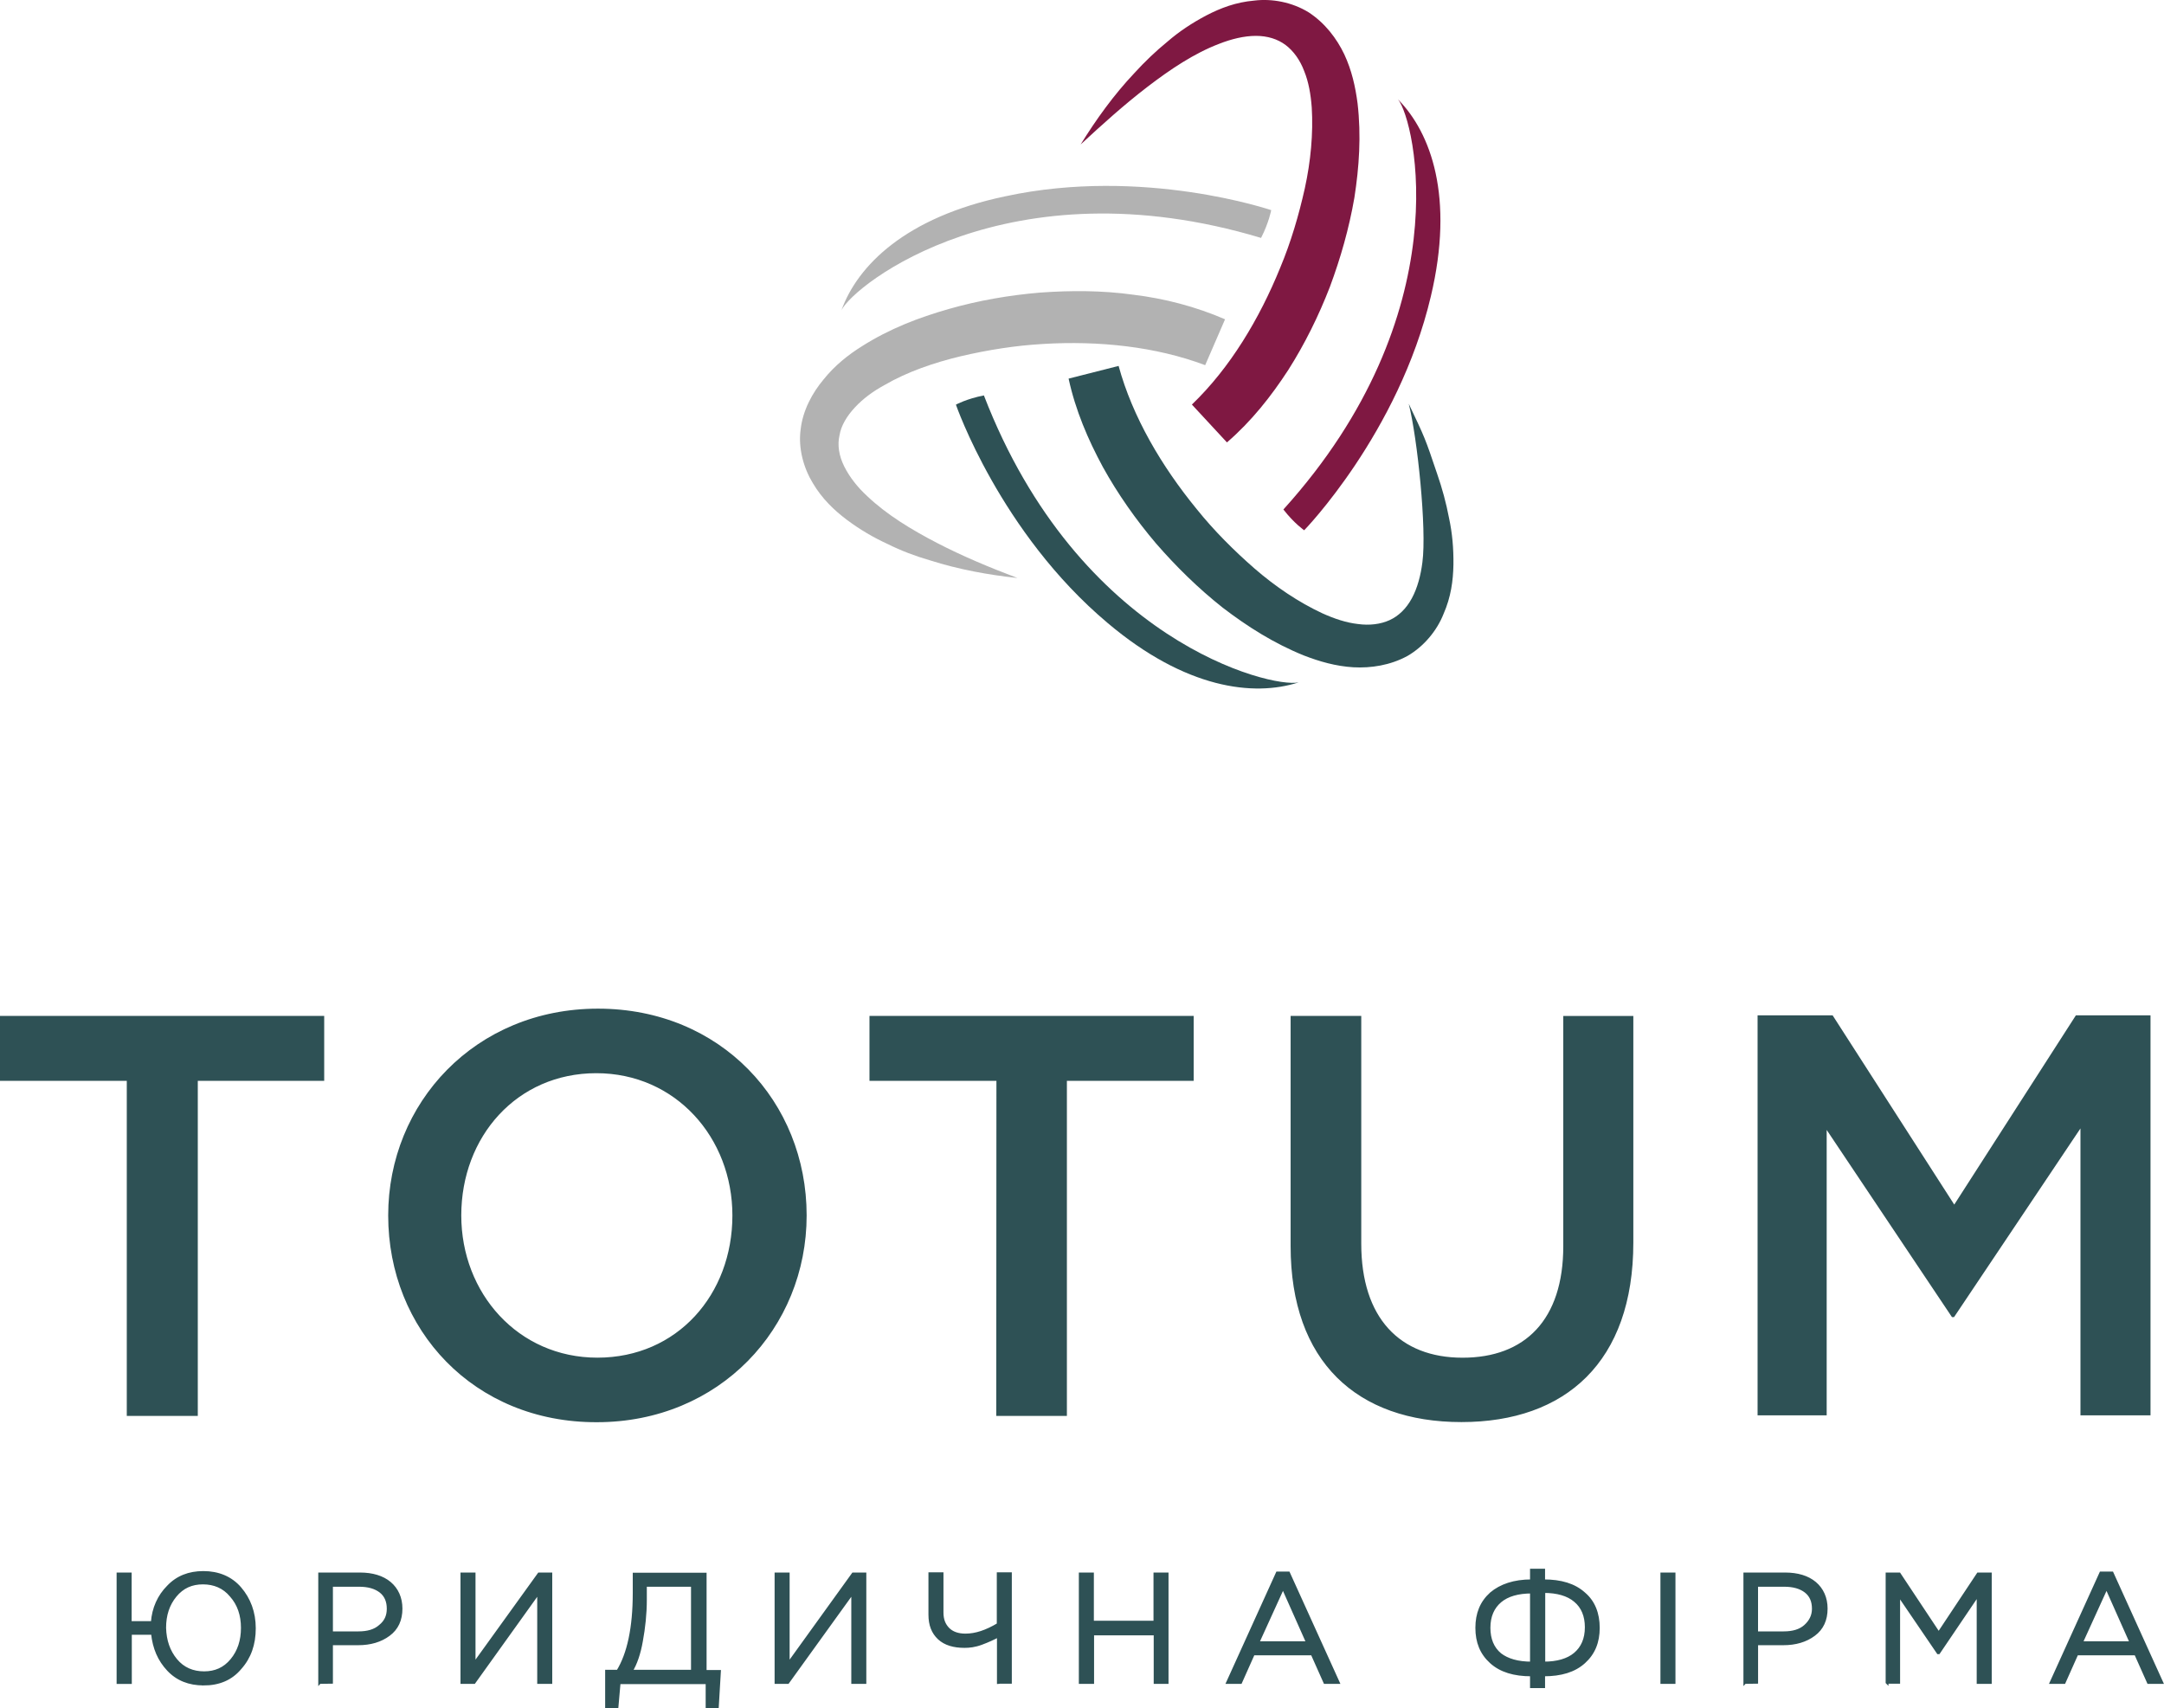 <?xml version="1.0" encoding="UTF-8"?> <!-- Creator: CorelDRAW 2019 (64-Bit) --> <svg xmlns="http://www.w3.org/2000/svg" xmlns:xlink="http://www.w3.org/1999/xlink" xmlns:xodm="http://www.corel.com/coreldraw/odm/2003" xml:space="preserve" width="58.02mm" height="45.793mm" style="shape-rendering:geometricPrecision; text-rendering:geometricPrecision; image-rendering:optimizeQuality; fill-rule:evenodd; clip-rule:evenodd" viewBox="0 0 521.44 411.55"> <defs> <style type="text/css"> <![CDATA[ .str0 {stroke:#2E5155;stroke-width:0.68;stroke-miterlimit:22.926} .fil0 {fill:#2E5155;fill-rule:nonzero} .fil1 {fill:#7F1842;fill-rule:nonzero} .fil2 {fill:#B2B2B2;fill-rule:nonzero} ]]> </style> </defs> <g id="Слой_x0020_1">  <g id="_1946521956336"> <path class="fil0 str0" d="M49.04 405.74c-3.44,0 -6.29,-1.1 -8.49,-3.44 -2.2,-2.34 -3.44,-5.18 -3.81,-8.76l-5.32 0 0 11.84 -2.98 0 0 -26.15 2.94 0 0 11.7 5.32 -0c0.23,-3.44 1.61,-6.42 3.81,-8.62 2.2,-2.34 5.05,-3.44 8.49,-3.44 3.58,0 6.65,1.24 8.85,3.81 2.2,2.57 3.44,5.78 3.44,9.63 0,3.85 -1.1,7.02 -3.44,9.63 -2.16,2.57 -5.09,3.81 -8.81,3.81l0 0zm-6.65 -5.78c1.74,2.11 4.08,3.07 6.79,3.07 2.71,0 4.91,-0.96 6.65,-3.07 1.74,-2.11 2.57,-4.68 2.57,-7.75 0,-3.07 -0.87,-5.69 -2.71,-7.75 -1.74,-2.11 -4.08,-3.07 -6.79,-3.07 -2.71,0 -4.91,0.96 -6.65,3.07 -1.74,2.11 -2.57,4.68 -2.57,7.75 0.09,3.07 0.96,5.64 2.71,7.75zm34.64 5.41l0 -26.15 9.73 0c2.94,0 5.41,0.73 7.16,2.2 1.74,1.47 2.71,3.58 2.71,6.15 0,2.71 -0.96,4.82 -2.94,6.28 -1.97,1.47 -4.45,2.2 -7.39,2.2l-6.42 0 0 9.27 -2.84 0.04 -0 0zm2.94 -11.97l6.42 0c2.2,0 3.94,-0.5 5.18,-1.61 1.38,-1.1 1.97,-2.48 1.97,-4.18 0,-1.83 -0.6,-3.21 -1.83,-4.18 -1.24,-0.96 -2.94,-1.47 -5.18,-1.47l-6.65 0 0 11.47 0.09 0 0 -0.05zm31.33 11.97l0 -26.15 2.94 0 0 21.7 15.64 -21.7 2.85 0 0 26.15 -2.94 0 0 -21.7 -15.55 21.7 -2.94 0zm34.86 5.78l0 -8.49 2.71 0c2.57,-4.18 3.94,-10.46 3.94,-18.85l0 -4.54 17.11 -0 0 23.44 3.44 0 -0.5 8.49 -2.48 0 0 -5.78 -21.19 0 -0.51 5.78 -2.52 0 0 -0.04zm5.92 -8.49l14.77 0 0 -20.69 -11.33 0 0 3.44c0,3.44 -0.37,6.79 -0.96,10 -0.51,2.94 -1.38,5.5 -2.48,7.25l0 0zm34.91 2.71l0 -26.15 2.94 0 0 21.7 15.64 -21.7 2.84 0 0 26.15 -2.94 0 0 -21.7 -15.64 21.7 -2.84 0zm53.58 0l0 -11.24c-1.1,0.6 -2.48,1.24 -4.08,1.83 -1.61,0.6 -2.94,0.73 -4.08,0.73 -2.57,0 -4.68,-0.6 -6.15,-1.97 -1.47,-1.38 -2.2,-3.21 -2.2,-5.69l0 -9.86 2.94 0 0 9.36c0,1.74 0.51,2.94 1.47,3.94 0.96,0.96 2.34,1.47 4.17,1.47 2.48,0 5.05,-0.87 7.89,-2.57l0 -12.2 2.94 0 0 26.15 -2.89 0 0 0.05zm19.73 0l0 -26.15 2.94 0 0 11.61 15.05 -0 0 -11.61 2.94 0 0 26.15 -2.89 0 0 -11.7 -15.05 0 0 11.7 -2.98 0zm35.51 0l11.97 -26.38 2.71 0 11.97 26.38 -3.21 0 -3.07 -6.88 -14.17 0 -3.07 6.88 -3.12 0zm7.29 -9.59l11.97 0 -5.92 -13.3 -6.06 13.3 0 0zm65.92 10.6l0 -2.84c-4.18,0 -7.39,-0.96 -9.73,-3.07 -2.34,-2.11 -3.44,-4.82 -3.44,-8.26 0,-3.44 1.1,-6.15 3.44,-8.26 2.34,-1.97 5.55,-3.07 9.73,-3.07l0 -2.57 2.94 0 0 2.57c4.17,0 7.39,0.96 9.73,3.07 2.34,1.97 3.44,4.82 3.44,8.26 0,3.44 -1.1,6.15 -3.44,8.26 -2.34,2.11 -5.55,3.07 -9.73,3.07l0 2.84 -2.94 -0zm0 -5.69l0 -17.11c-3.21,0 -5.78,0.73 -7.52,2.2 -1.74,1.47 -2.71,3.58 -2.71,6.42 0,2.71 0.87,4.91 2.71,6.42 1.74,1.33 4.22,2.07 7.52,2.07zm2.98 0c3.21,0 5.78,-0.73 7.52,-2.2 1.74,-1.47 2.71,-3.58 2.71,-6.42 0,-2.71 -0.87,-4.91 -2.71,-6.42 -1.74,-1.47 -4.31,-2.2 -7.52,-2.2l0 17.25zm28.44 4.68l0 -26.15 2.94 0 0 26.15 -2.94 0zm20 0l0 -26.15 9.73 0c2.94,0 5.41,0.73 7.16,2.2 1.74,1.47 2.71,3.58 2.71,6.15 0,2.71 -0.96,4.82 -2.94,6.28 -1.97,1.47 -4.45,2.2 -7.39,2.2l-6.42 0 0 9.27 -2.84 0.04 -0 0zm2.94 -11.97l6.42 0c2.2,0 3.94,-0.5 5.18,-1.61 1.24,-1.1 1.97,-2.48 1.97,-4.18 0,-1.83 -0.6,-3.21 -1.84,-4.18 -1.24,-0.96 -2.94,-1.47 -5.18,-1.47l-6.65 0 0 11.47 0.09 0 0 -0.05zm31.33 11.97l0 -26.15 2.94 0 9.5 14.31 9.5 -14.31 2.94 0 0 26.15 -2.94 0 0 -21.2 -9.5 14.04 -0.14 0 -9.5 -13.95 0 21.06 -2.8 0 0 0.05zm39.54 0l11.97 -26.38 2.71 0 11.97 26.38 -3.21 0 -3.07 -6.88 -14.17 0 -3.07 6.88 -3.12 0zm7.29 -9.59l11.97 0 -5.92 -13.3 -6.06 13.3 0 0z"></path> <path class="fil0" d="M30.55 260.41l-30.55 0 0 -15.64 78.12 0 0 15.64 -30.46 0 0 80.74 -17.11 0 0 -80.74zm62.99 32.43c0,-27.11 20.96,-49.82 50.55,-49.82 29.59,0 50.28,22.43 50.28,49.82 0,27.11 -20.96,49.82 -50.55,49.82 -29.68,0.09 -50.28,-22.34 -50.28,-49.82l-0 0zm82.94 0c0,-18.72 -13.67,-34.27 -32.8,-34.27 -19.13,0 -32.53,15.28 -32.53,34.27 0,18.72 13.67,34.27 32.8,34.27 19.22,0 32.53,-15.19 32.53,-34.27zm63.63 -32.43l-30.6 0 0 -15.64 78.12 0 0 15.64 -30.55 0 0 80.74 -17.02 0 0.04 -80.74 0 0zm70.88 39.82l0 -55.46 17.02 0 0 54.87c0,17.89 9.27,27.48 24.41,27.48 15.05,0 24.27,-9.13 24.27,-26.88l0 -55.46 16.88 0 0 54.59c0,28.72 -16.29,43.26 -41.43,43.26 -25.14,0 -41.15,-14.54 -41.15,-42.39zm112.62 -55.6l17.98 0 29.31 45.6 29.31 -45.6 17.98 0 0 96.38 -16.88 0 0 -69.13 -30.46 45.46 -0.5 0 -30.19 -45.1 0 68.77 -16.65 0 0 -96.38 0.09 0z"></path> <g> <path class="fil1" d="M287.19 97.48c9.22,-8.84 16.29,-20.68 21.3,-33 2.58,-6.16 4.49,-12.7 5.92,-19.1 1.43,-6.54 2.05,-13.23 1.67,-19.49 -0.24,-3.2 -0.76,-6.16 -1.81,-8.74 -1,-2.68 -2.58,-4.87 -4.49,-6.31 -1.91,-1.43 -4.35,-2.2 -7.16,-2.2 -2.82,0 -5.92,0.76 -8.84,1.91 -6.02,2.29 -11.8,6.16 -17.34,10.41 -5.54,4.25 -10.79,8.98 -16.05,13.85 3.73,-6.02 7.98,-11.94 12.94,-17.19 2.44,-2.68 5.11,-5.25 7.98,-7.59 2.82,-2.44 5.92,-4.49 9.36,-6.31 3.49,-1.81 7.16,-3.2 11.56,-3.58 4.25,-0.53 9.12,0.38 13.09,2.82 3.96,2.58 6.78,6.31 8.6,10.12 1.81,3.87 2.68,7.83 3.2,11.8 0.91,7.83 0.38,15.38 -0.76,22.73 -1.29,7.45 -3.34,14.61 -5.92,21.54 -2.68,6.92 -6.02,13.71 -10.03,20.01 -4.11,6.31 -8.84,12.32 -14.76,17.43l-8.45 -9.12 -0 0zm49.67 -73.55c4.25,5.25 15,51.72 -27.61,98.82 2.58,3.34 5.01,5.01 5.01,5.01 0,0 22.73,-23.35 30.52,-56.36 5.68,-23.88 0.05,-39.4 -7.93,-47.47l0 0z"></path> <path class="fil2" d="M290.4 87.98c-11.94,-4.49 -25.65,-5.92 -39.02,-5.11 -6.69,0.38 -13.33,1.43 -19.87,2.96 -6.4,1.53 -12.85,3.73 -18.34,6.92 -2.82,1.53 -5.25,3.34 -7.16,5.4 -1.91,2.05 -3.34,4.35 -3.73,6.78 -0.52,2.29 -0.14,4.87 1.15,7.45 1.29,2.58 3.2,5.01 5.54,7.16 4.73,4.49 10.65,8.07 16.81,11.27 6.16,3.2 12.7,5.92 19.39,8.45 -7.07,-0.76 -14.14,-2.05 -21.06,-4.25 -3.49,-1 -6.92,-2.29 -10.27,-3.96 -3.34,-1.53 -6.69,-3.49 -9.74,-5.78 -3.06,-2.29 -6.02,-5.11 -8.22,-8.84 -2.2,-3.58 -3.58,-8.36 -2.96,-12.94 0.52,-4.63 2.82,-8.84 5.54,-12.08 2.68,-3.34 5.92,-5.92 9.22,-7.98 6.69,-4.25 13.71,-6.92 20.92,-8.98 7.16,-2.05 14.61,-3.34 22.07,-3.96 7.45,-0.53 14.9,-0.53 22.45,0.52 7.45,0.91 14.9,2.82 22.07,5.92l-4.78 11.03 0 0zm-87.64 -13.23c2.96,-6.16 40.31,-35.68 101.11,-17.43 1.91,-3.73 2.44,-6.69 2.44,-6.69 0,0 -30.81,-10.51 -64.05,-3.34 -23.98,5.01 -35.63,16.67 -39.5,27.46l0 -0z"></path> <path class="fil0" d="M312.88 164.41c-6.6,1.43 -52.94,-9.9 -75.8,-69.14 -4.15,0.8 -6.74,2.22 -6.74,2.22 0,0 10.62,30.82 36.58,52.63 18.76,15.83 35.16,17.78 45.96,14.3l-0 -0z"></path> <path class="fil0" d="M269.54 88.16c3.36,12.32 10.38,24.19 18.81,34.49 4.18,5.21 9.01,10.02 13.95,14.33 5.06,4.39 10.64,8.13 16.32,10.78 2.92,1.32 5.78,2.27 8.54,2.58 2.83,0.4 5.51,0.06 7.68,-0.93 2.17,-0.99 4.01,-2.77 5.35,-5.24 1.35,-2.48 2.16,-5.57 2.55,-8.67 1.08,-8 -1.21,-30.04 -3.29,-38.22 3.92,8.24 3.93,8.23 6.85,16.89 1.19,3.42 2.17,7 2.86,10.64 0.79,3.64 1.11,7.35 1.06,11.24 -0.07,3.93 -0.61,7.82 -2.38,11.86 -1.57,3.98 -4.7,7.83 -8.73,10.15 -4.16,2.25 -8.78,2.94 -13,2.71 -4.26,-0.26 -8.16,-1.39 -11.89,-2.83 -7.31,-2.95 -13.69,-7.02 -19.6,-11.54 -5.93,-4.69 -11.24,-9.92 -16.09,-15.5 -4.8,-5.66 -9.16,-11.84 -12.78,-18.38 -3.58,-6.62 -6.6,-13.65 -8.26,-21.3l12.05 -3.06 -0 -0.01z"></path> </g> </g> </g> </svg> 
